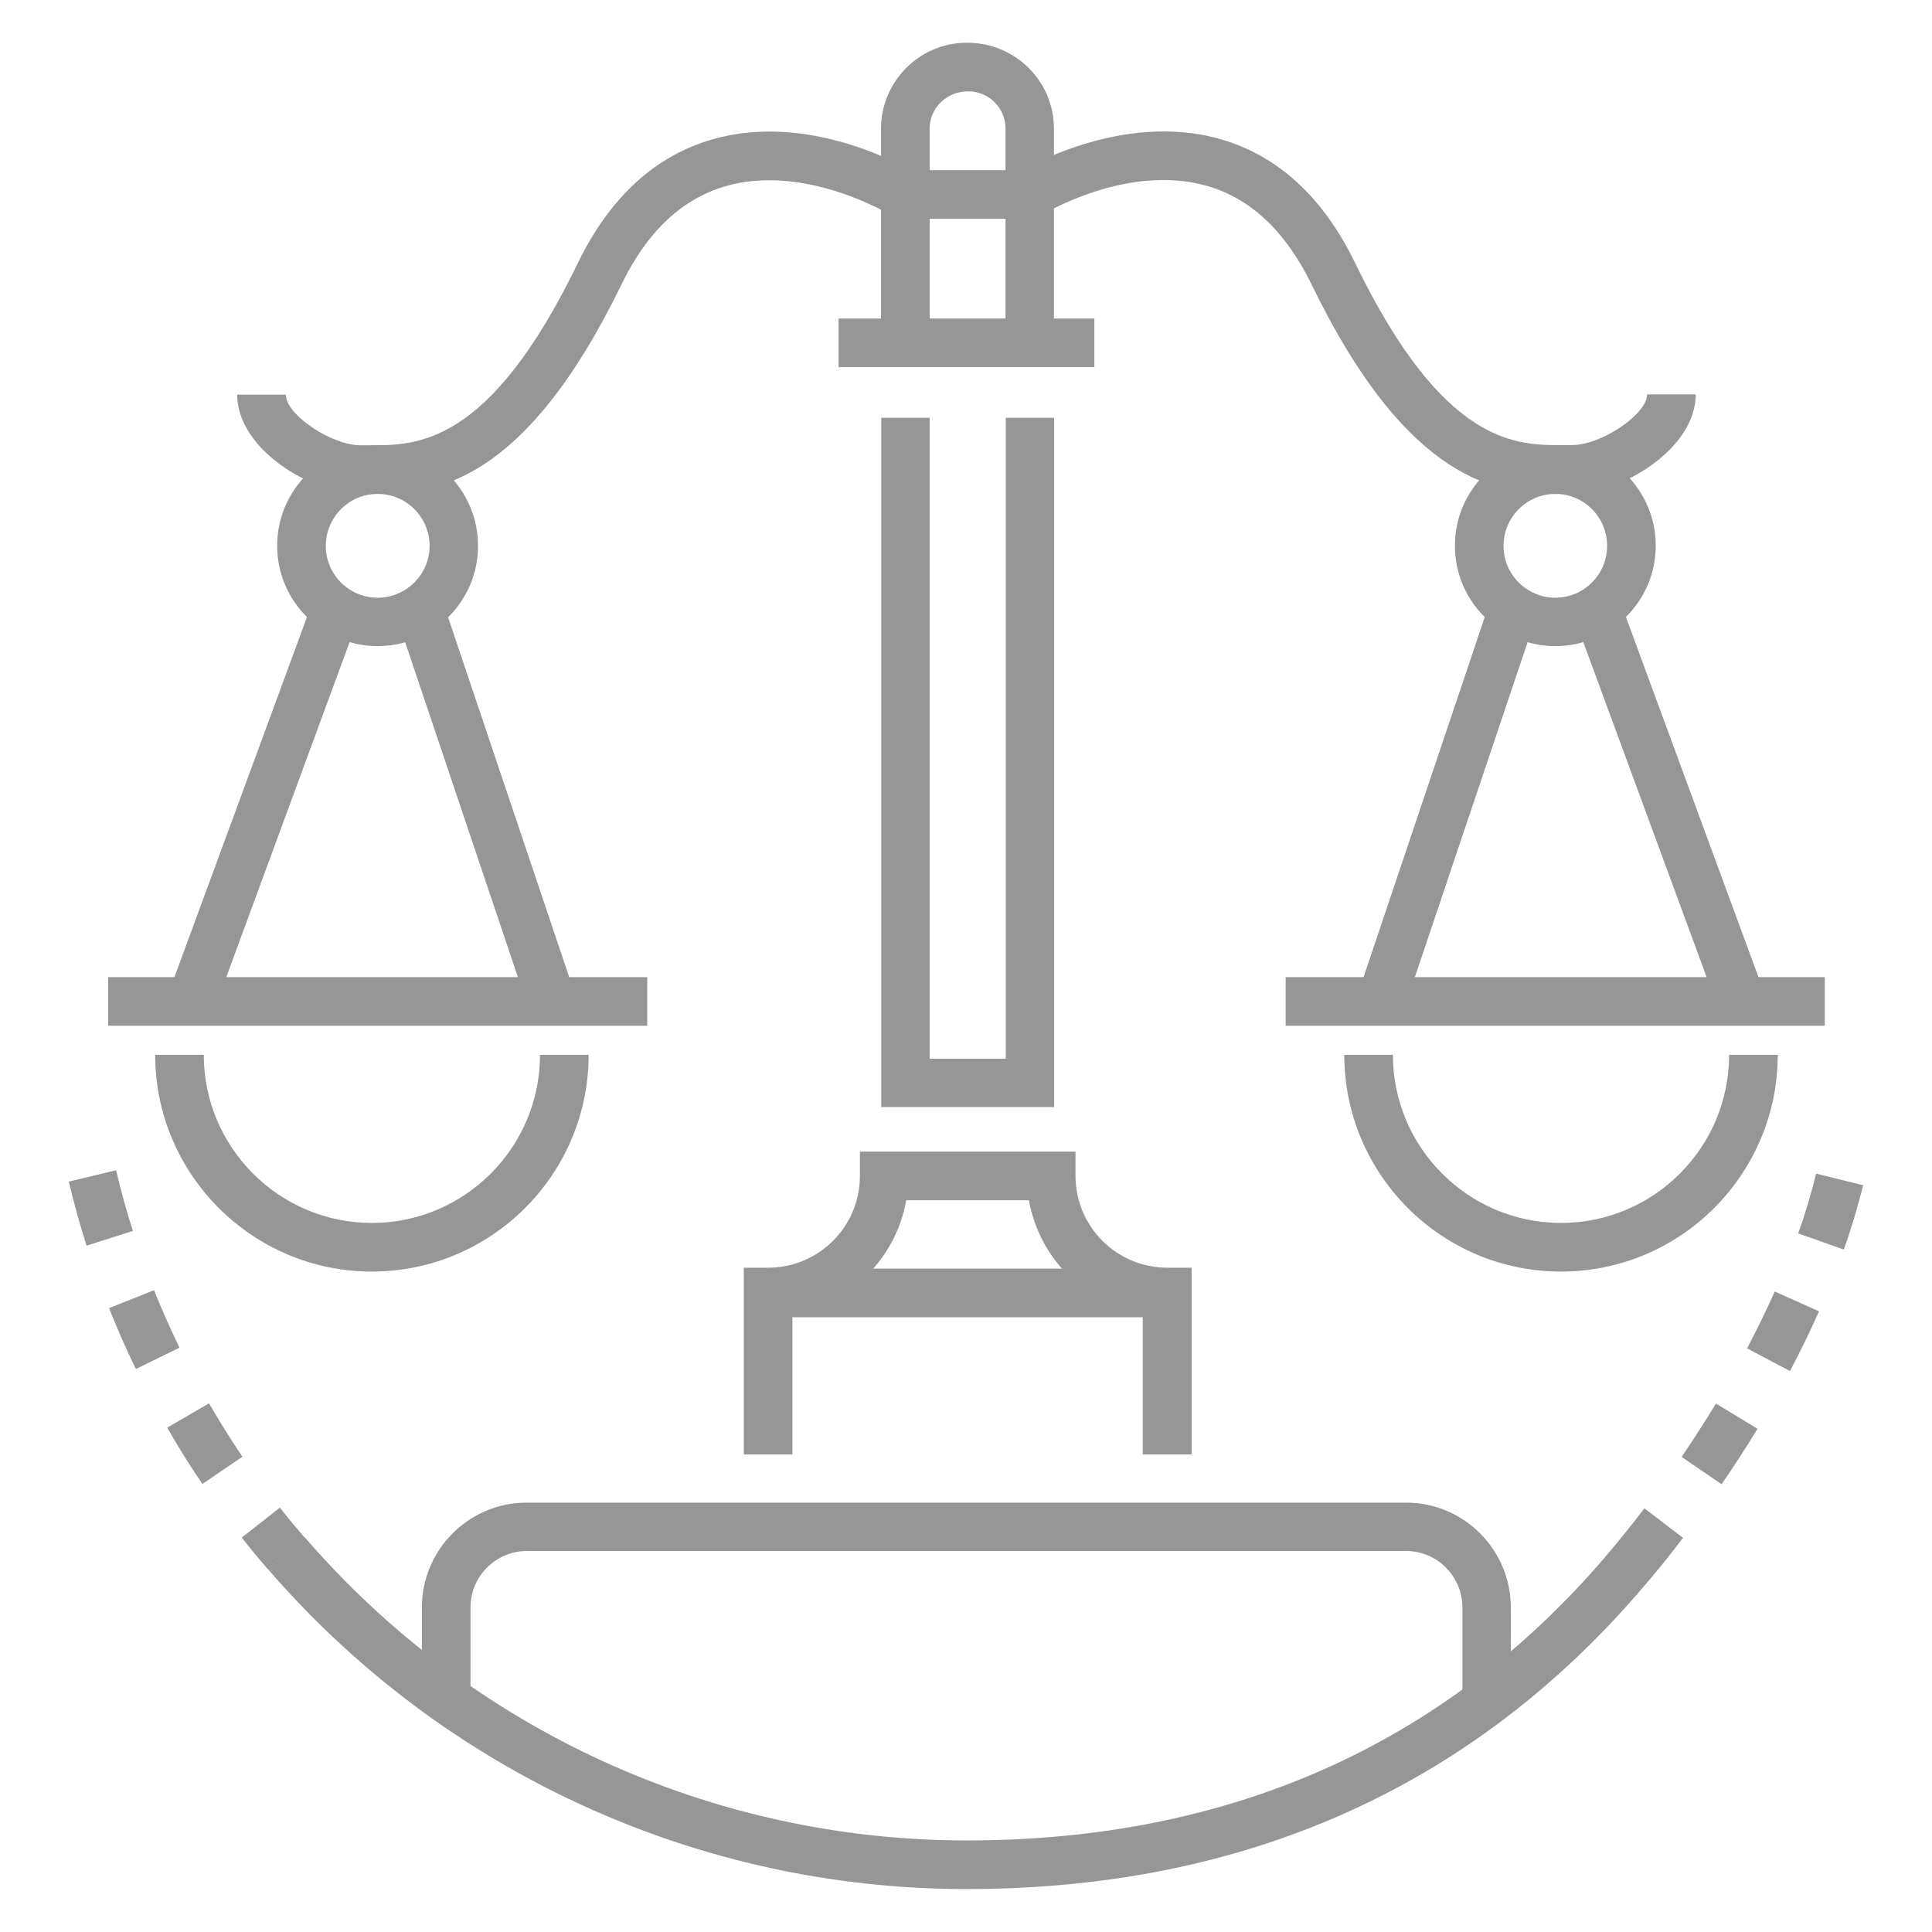 <?xml version="1.0" encoding="utf-8"?>
<!-- Generator: Adobe Illustrator 19.0.0, SVG Export Plug-In . SVG Version: 6.00 Build 0)  -->
<svg version="1.1" id="Layer_1" xmlns="http://www.w3.org/2000/svg" xmlns:xlink="http://www.w3.org/1999/xlink" x="0px" y="0px"
	 viewBox="0 0 850.4 850.4" style="enable-background:new 0 0 850.4 850.4;" xml:space="preserve">
<style type="text/css">
	.st0{fill:#969696;}
</style>
<g id="XMLID_151_">
	<g id="XMLID_152_">
		<g id="XMLID_153_">
			<path id="XMLID_171_" class="st0" d="M665.1,748.6h-21.4v-41.1c0-13.6-11.1-24.8-24.8-24.8h-387c-13.6,0-24.8,11.1-24.8,24.8
				v41.1h-21.4v-41.1c0-25.4,20.7-46.1,46.1-46.1h387.1c25.4,0,46.1,20.7,46.1,46.1L665.1,748.6L665.1,748.6z"/>
		</g>
		<g id="XMLID_154_">
			<path id="XMLID_170_" class="st0" d="M524.4,640.2H503v-61.8c-25.5-4.5-45.6-24.6-50.1-50.1h-54c-4.5,25.5-24.6,45.6-50.1,50.1
				v61.8h-21.4V558h10.7c22.3,0,40.4-18.1,40.4-40.4v-10.7h94.9v10.7c0,22.3,18.1,40.4,40.4,40.4h10.7v82.2H524.4z"/>
		</g>
		<g id="XMLID_155_">
			<rect id="XMLID_169_" x="338.4" y="558.4" class="st0" width="175" height="21.4"/>
		</g>
		<g id="XMLID_156_">
			<g id="XMLID_157_">
				<g id="XMLID_158_">
					<path id="XMLID_159_" class="st0" d="M166.2,284.4c-24.4,0-44.2-19.8-44.2-44.2c0-24.4,19.8-44.2,44.2-44.2
						s44.2,19.8,44.2,44.2C210.5,264.6,190.6,284.4,166.2,284.4z M166.2,217.4c-12.6,0-22.8,10.3-22.8,22.9
						c0,12.6,10.3,22.8,22.8,22.8c12.6,0,22.9-10.3,22.9-22.8C189.1,227.6,178.8,217.4,166.2,217.4z"/>
				</g>
				<g id="XMLID_160_">
					<polygon id="XMLID_166_" class="st0" points="94.3,444.5 74.2,437.1 139.5,259.7 159.6,267.1 					"/>
				</g>
				<g id="XMLID_161_">
					
						<rect id="XMLID_165_" x="119.2" y="341.4" transform="matrix(-0.319 -0.948 0.948 -0.319 -52.929 666.1)" class="st0" width="187.2" height="21.4"/>
				</g>
			</g>
			<g id="XMLID_162_">
				<rect id="XMLID_164_" x="47.6" y="430.1" class="st0" width="237.3" height="21.4"/>
			</g>
			<g id="XMLID_163_">
				<path id="XMLID_370_" class="st0" d="M163.7,559.7c-52.6,0-95.4-42.8-95.4-95.4h21.4c0,40.8,33.2,74,74,74s74-33.2,74-74h21.4
					C259.1,516.9,216.3,559.7,163.7,559.7z"/>
			</g>
		</g>
		<g id="XMLID_371_">
			<path id="XMLID_372_" class="st0" d="M165.9,217.4c-1.4,0-2.7,0-4,0h-3.2c-21.5,0-54.3-19.6-54.3-43.7h21.4
				c0,8.8,20,22.3,33,22.3h3.4c21.2,0.1,53,0.5,92.1-80.1c14-28.9,33.9-47.2,59.1-54.5c44.4-12.9,88.4,14,90.3,15.2l-11.3,18.2
				c-0.4-0.2-38-23.1-73.2-12.8c-19.1,5.6-34.5,20.1-45.7,43.3C230.8,213.2,191.1,217.4,165.9,217.4z"/>
		</g>
		<g id="XMLID_373_">
			<path id="XMLID_374_" class="st0" d="M684.9,217.4c-25.2,0-64.9-4.2-107.6-92.2C566,102,550.6,87.4,531.5,81.9
				c-35.4-10.3-72.7,12.6-73.1,12.8l-11.3-18.2c1.9-1.1,45.9-28,90.3-15.2c25.2,7.3,45.1,25.6,59.1,54.5
				c39.1,80.6,71,80.3,92.1,80.1h3.4c12.9,0,33-13.6,33-22.3h21.4c0,24.1-32.9,43.7-54.3,43.7h-3.2
				C687.6,217.4,686.3,217.4,684.9,217.4z"/>
		</g>
		<g id="XMLID_375_">
			<g id="XMLID_376_">
				<g id="XMLID_377_">
					<path id="XMLID_378_" class="st0" d="M684.6,284.4c-24.4,0-44.2-19.8-44.2-44.2c0-24.4,19.8-44.2,44.2-44.2
						s44.2,19.8,44.2,44.2C728.8,264.6,708.9,284.4,684.6,284.4z M684.6,217.4c-12.6,0-22.8,10.3-22.8,22.9
						c0,12.6,10.3,22.8,22.8,22.8c12.6,0,22.8-10.3,22.8-22.8C707.4,227.6,697.2,217.4,684.6,217.4z"/>
				</g>
				<g id="XMLID_381_">
					<polygon id="XMLID_382_" class="st0" points="756.5,444.5 691.2,267.1 711.3,259.7 776.6,437.1 					"/>
				</g>
				<g id="XMLID_383_">
					
						<rect id="XMLID_384_" x="627.3" y="258.5" transform="matrix(-0.948 -0.319 0.319 -0.948 1130.255 889.366)" class="st0" width="21.4" height="187.2"/>
				</g>
			</g>
			<g id="XMLID_385_">
				<rect id="XMLID_386_" x="565.9" y="430.1" class="st0" width="237.3" height="21.4"/>
			</g>
			<g id="XMLID_387_">
				<path id="XMLID_388_" class="st0" d="M687.1,559.7c-52.6,0-95.4-42.8-95.4-95.4h21.4c0,40.8,33.2,74,74,74s74-33.2,74-74h21.4
					C782.5,516.9,739.7,559.7,687.1,559.7z"/>
			</g>
		</g>
		<g id="XMLID_389_">
			<rect id="XMLID_390_" x="369.1" y="140.2" class="st0" width="112.6" height="21.4"/>
		</g>
		<g id="XMLID_391_">
			<rect id="XMLID_392_" x="398" y="74.9" class="st0" width="54.8" height="21.4"/>
		</g>
		<g id="XMLID_393_">
			<g id="XMLID_394_">
				<path id="XMLID_395_" class="st0" d="M464,143.6h-21.4v-87c0-9.1-7.4-16.4-16.4-16.4c-9.6,0-17,7.4-17,16.4v86.9h-21.4V56.6
					c0-20.8,17-37.8,37.8-37.8c21.4,0,38.3,17,38.3,37.8v87H464z"/>
			</g>
			<g id="XMLID_396_">
				<polygon id="XMLID_397_" class="st0" points="464,487.3 387.9,487.3 387.9,183.9 409.2,183.9 409.2,466 442.7,466 442.7,183.9 
					464,183.9 				"/>
			</g>
		</g>
	</g>
	<g id="XMLID_398_">
		<path id="XMLID_399_" class="st0" d="M722.5,699.5l-16.2-13.9c5.9-6.9,11.8-14.2,17.5-21.7l17,13
			C734.9,684.7,728.8,692.3,722.5,699.5z M757.8,653.3l-17.6-12c5.2-7.7,10.3-15.6,15.1-23.5l18.3,11.1
			C768.6,637.1,763.3,645.3,757.8,653.3z M787.9,603.5l-18.9-10c4.4-8.4,8.5-16.8,12.2-25l19.5,8.7
			C796.8,585.9,792.5,594.7,787.9,603.5z M811.6,550l-20.1-7.1c3.2-8.9,5.8-17.8,7.9-26.3l20.7,5.1C817.8,530.9,815,540.4,811.6,550
			z"/>
	</g>
	<g id="XMLID_404_">
		<path id="XMLID_405_" class="st0" d="M425.4,831.5c-118.2,0-230.3-51.4-307.6-141l16.2-14c73.2,84.9,179.5,133.6,291.5,133.6
			c115.5,0,210-41.9,280.9-124.6l16.2,13.9C647.4,787.1,547.4,831.5,425.4,831.5z"/>
	</g>
	<g id="XMLID_406_">
		<path id="XMLID_407_" class="st0" d="M117.8,690.6c-3.9-4.5-7.7-9.1-11.4-13.8l16.8-13.2c3.5,4.5,7.1,8.8,10.8,13.1L117.8,690.6z
			 M89.1,653.2c-5.5-8-10.7-16.4-15.5-24.8L92,617.7c4.6,8,9.6,15.9,14.7,23.5L89.1,653.2z M59.8,602.6c-4.3-8.8-8.2-17.8-11.8-26.8
			l19.8-7.9c3.4,8.5,7.2,17,11.2,25.3L59.8,602.6z M38.1,548.3c-2.9-9.2-5.6-18.7-7.8-28.2l20.8-5c2.1,9,4.6,18,7.4,26.7L38.1,548.3
			z"/>
	</g>
</g>
</svg>
